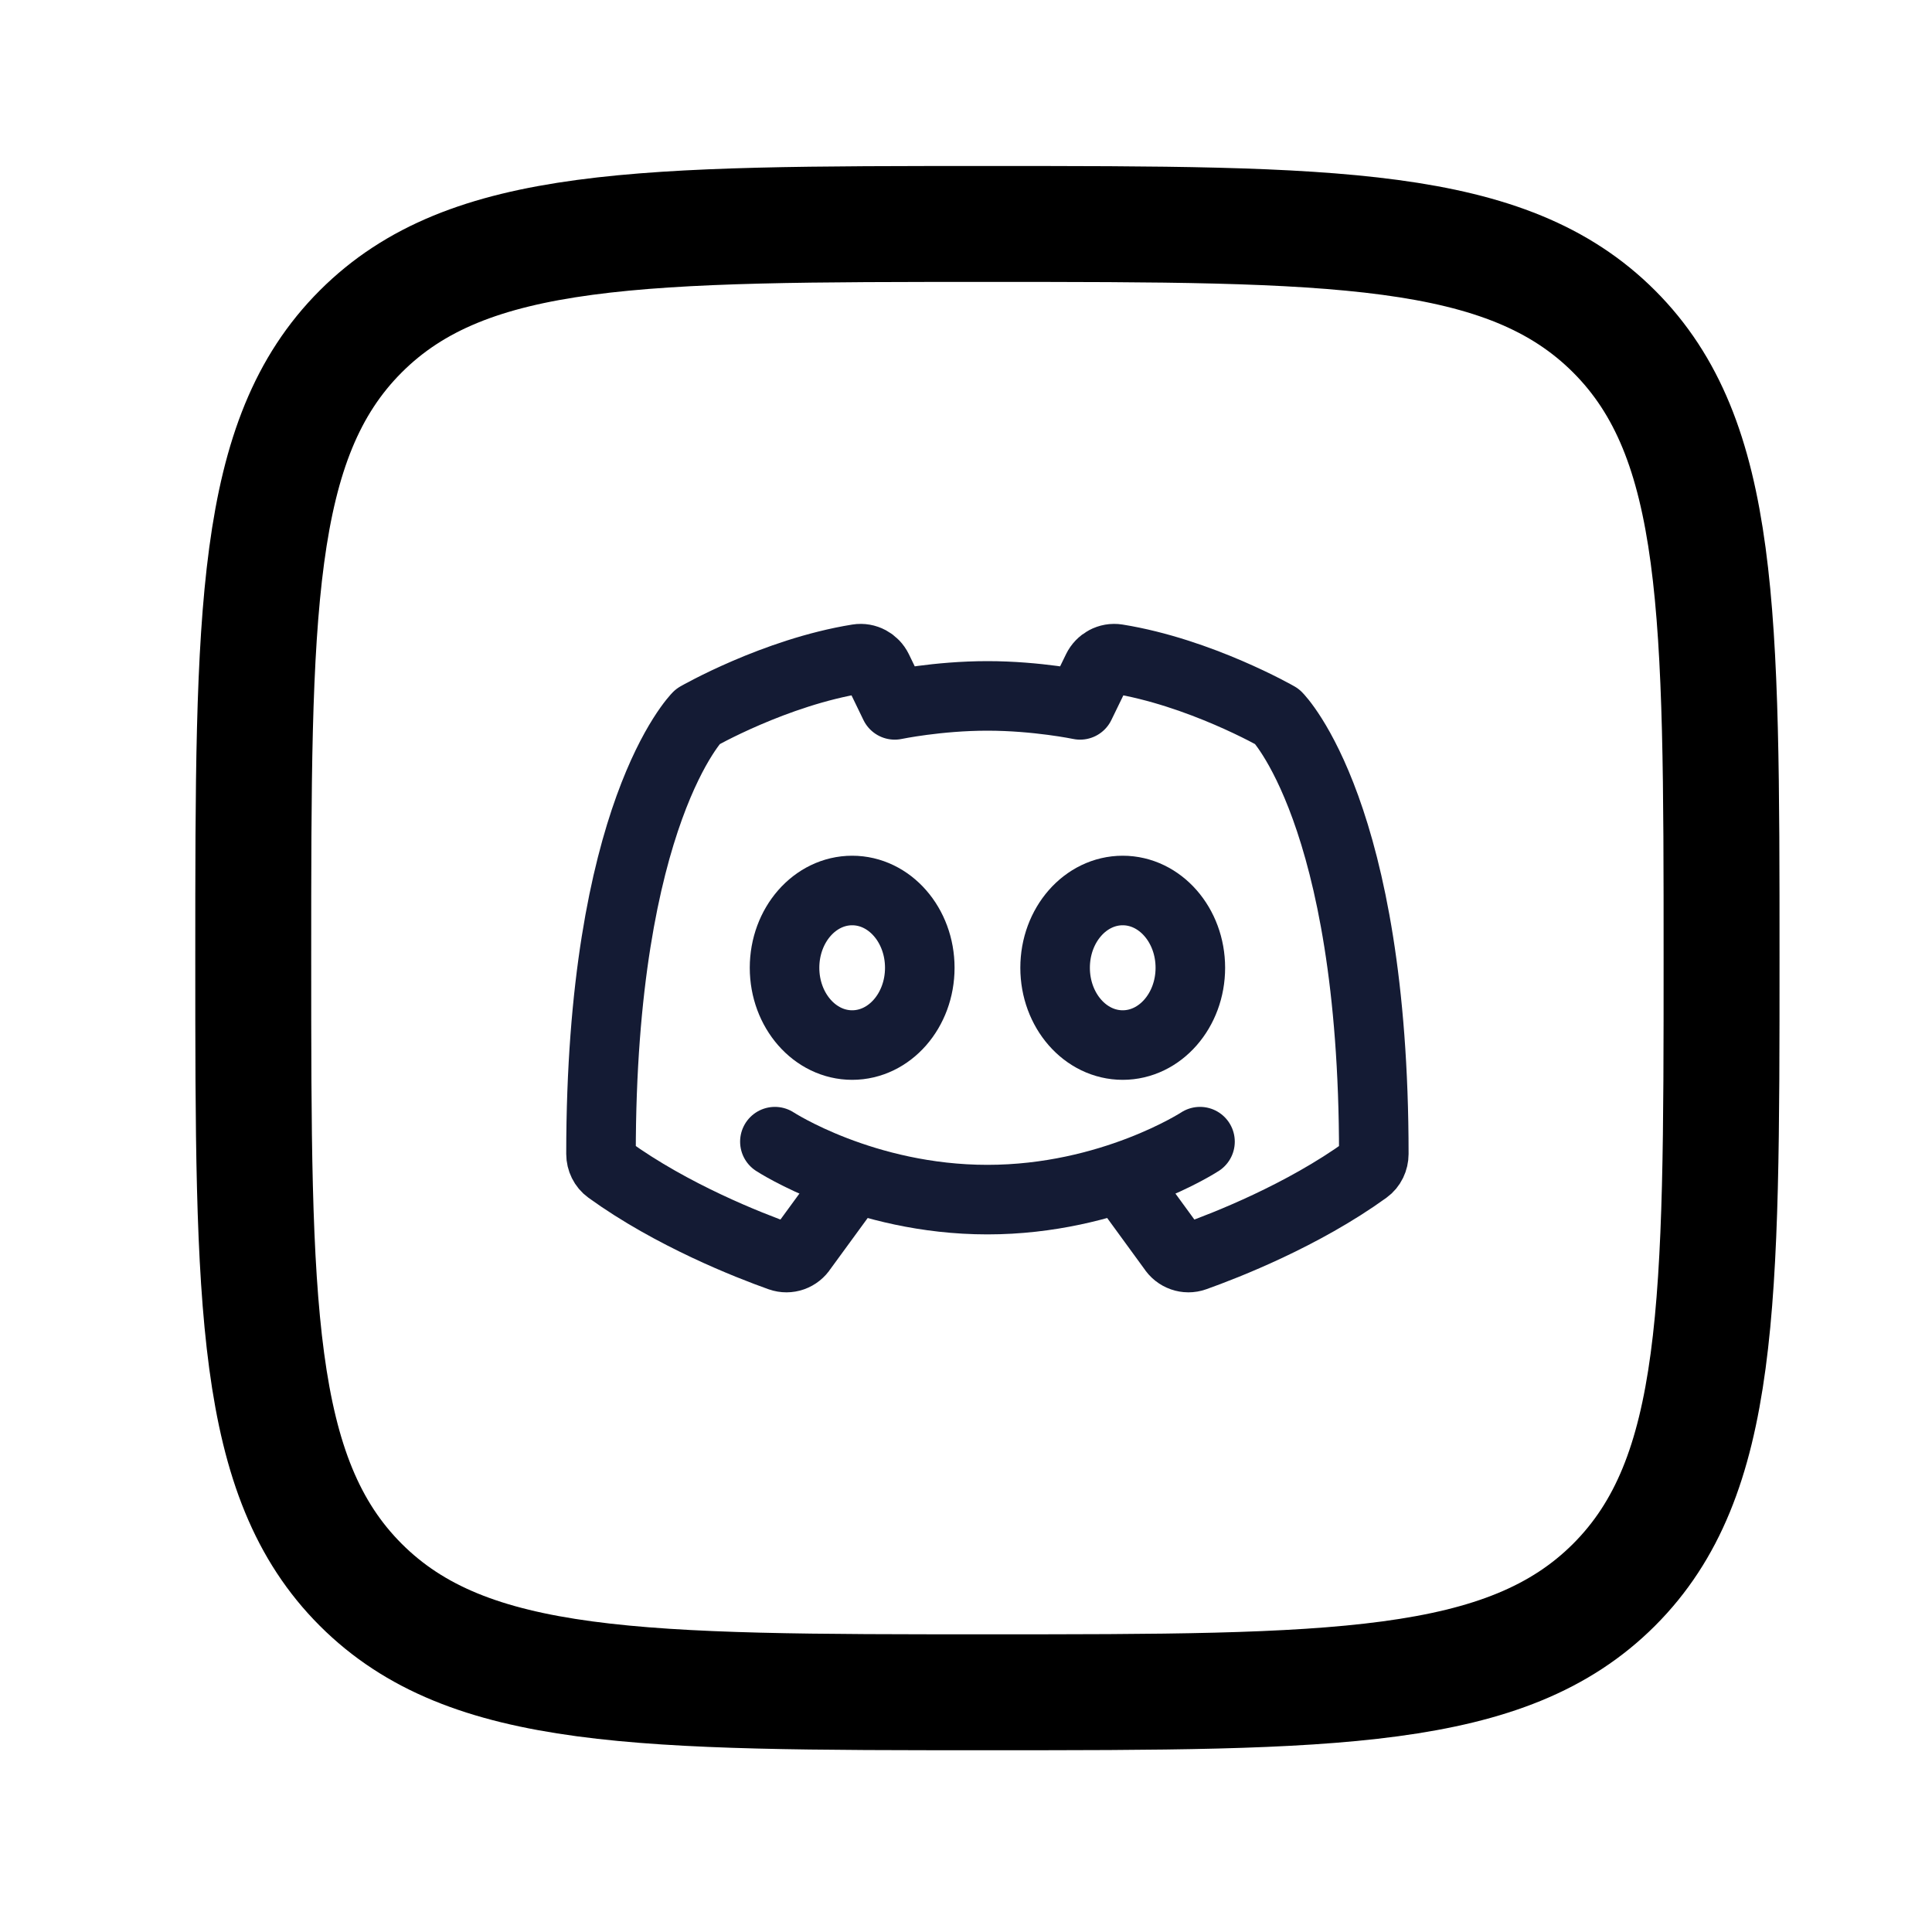 <svg width="25" height="25" viewBox="0 0 25 25" fill="none" xmlns="http://www.w3.org/2000/svg">
<path d="M3.277 12.398C3.277 7.92 3.277 5.68 4.668 4.289C6.059 2.898 8.299 2.898 12.777 2.898C17.255 2.898 19.494 2.898 20.886 4.289C22.277 5.68 22.277 7.92 22.277 12.398C22.277 16.876 22.277 19.116 20.886 20.507C19.494 21.898 17.255 21.898 12.777 21.898C8.299 21.898 6.059 21.898 4.668 20.507C3.277 19.116 3.277 16.876 3.277 12.398Z" stroke="black" stroke-width="1.5" stroke-linecap="round" stroke-linejoin="round"/>
<path d="M15.528 14.773C15.528 14.773 14.38 15.523 12.777 15.523C11.175 15.523 10.027 14.773 10.027 14.773" stroke="#141B34" stroke-width="0.9" stroke-linecap="round" stroke-linejoin="round"/>
<path d="M14.528 15.273L15.174 16.159C15.235 16.255 15.352 16.297 15.458 16.259C15.86 16.116 16.856 15.727 17.677 15.134C17.741 15.088 17.777 15.011 17.777 14.932C17.777 10.523 16.528 9.273 16.528 9.273C16.528 9.273 15.528 8.699 14.455 8.526C14.349 8.509 14.246 8.566 14.199 8.662L13.976 9.121C13.976 9.121 13.42 9.005 12.777 9.005C12.134 9.005 11.578 9.121 11.578 9.121L11.356 8.662C11.309 8.566 11.205 8.509 11.1 8.526C10.027 8.699 9.027 9.273 9.027 9.273C9.027 9.273 7.777 10.523 7.777 14.932C7.777 15.011 7.814 15.088 7.878 15.134C8.698 15.727 9.694 16.116 10.096 16.259C10.203 16.297 10.319 16.255 10.38 16.159L11.027 15.273" stroke="#141B34" stroke-width="0.9" stroke-linecap="round" stroke-linejoin="round"/>
<path d="M15.403 12.523C15.403 13.075 15.011 13.523 14.528 13.523C14.044 13.523 13.653 13.075 13.653 12.523C13.653 11.971 14.044 11.523 14.528 11.523C15.011 11.523 15.403 11.971 15.403 12.523Z" stroke="#141B34" stroke-width="0.9"/>
<path d="M11.902 12.523C11.902 13.075 11.511 13.523 11.027 13.523C10.544 13.523 10.152 13.075 10.152 12.523C10.152 11.971 10.544 11.523 11.027 11.523C11.511 11.523 11.902 11.971 11.902 12.523Z" stroke="#141B34" stroke-width="0.9"/>
</svg>
